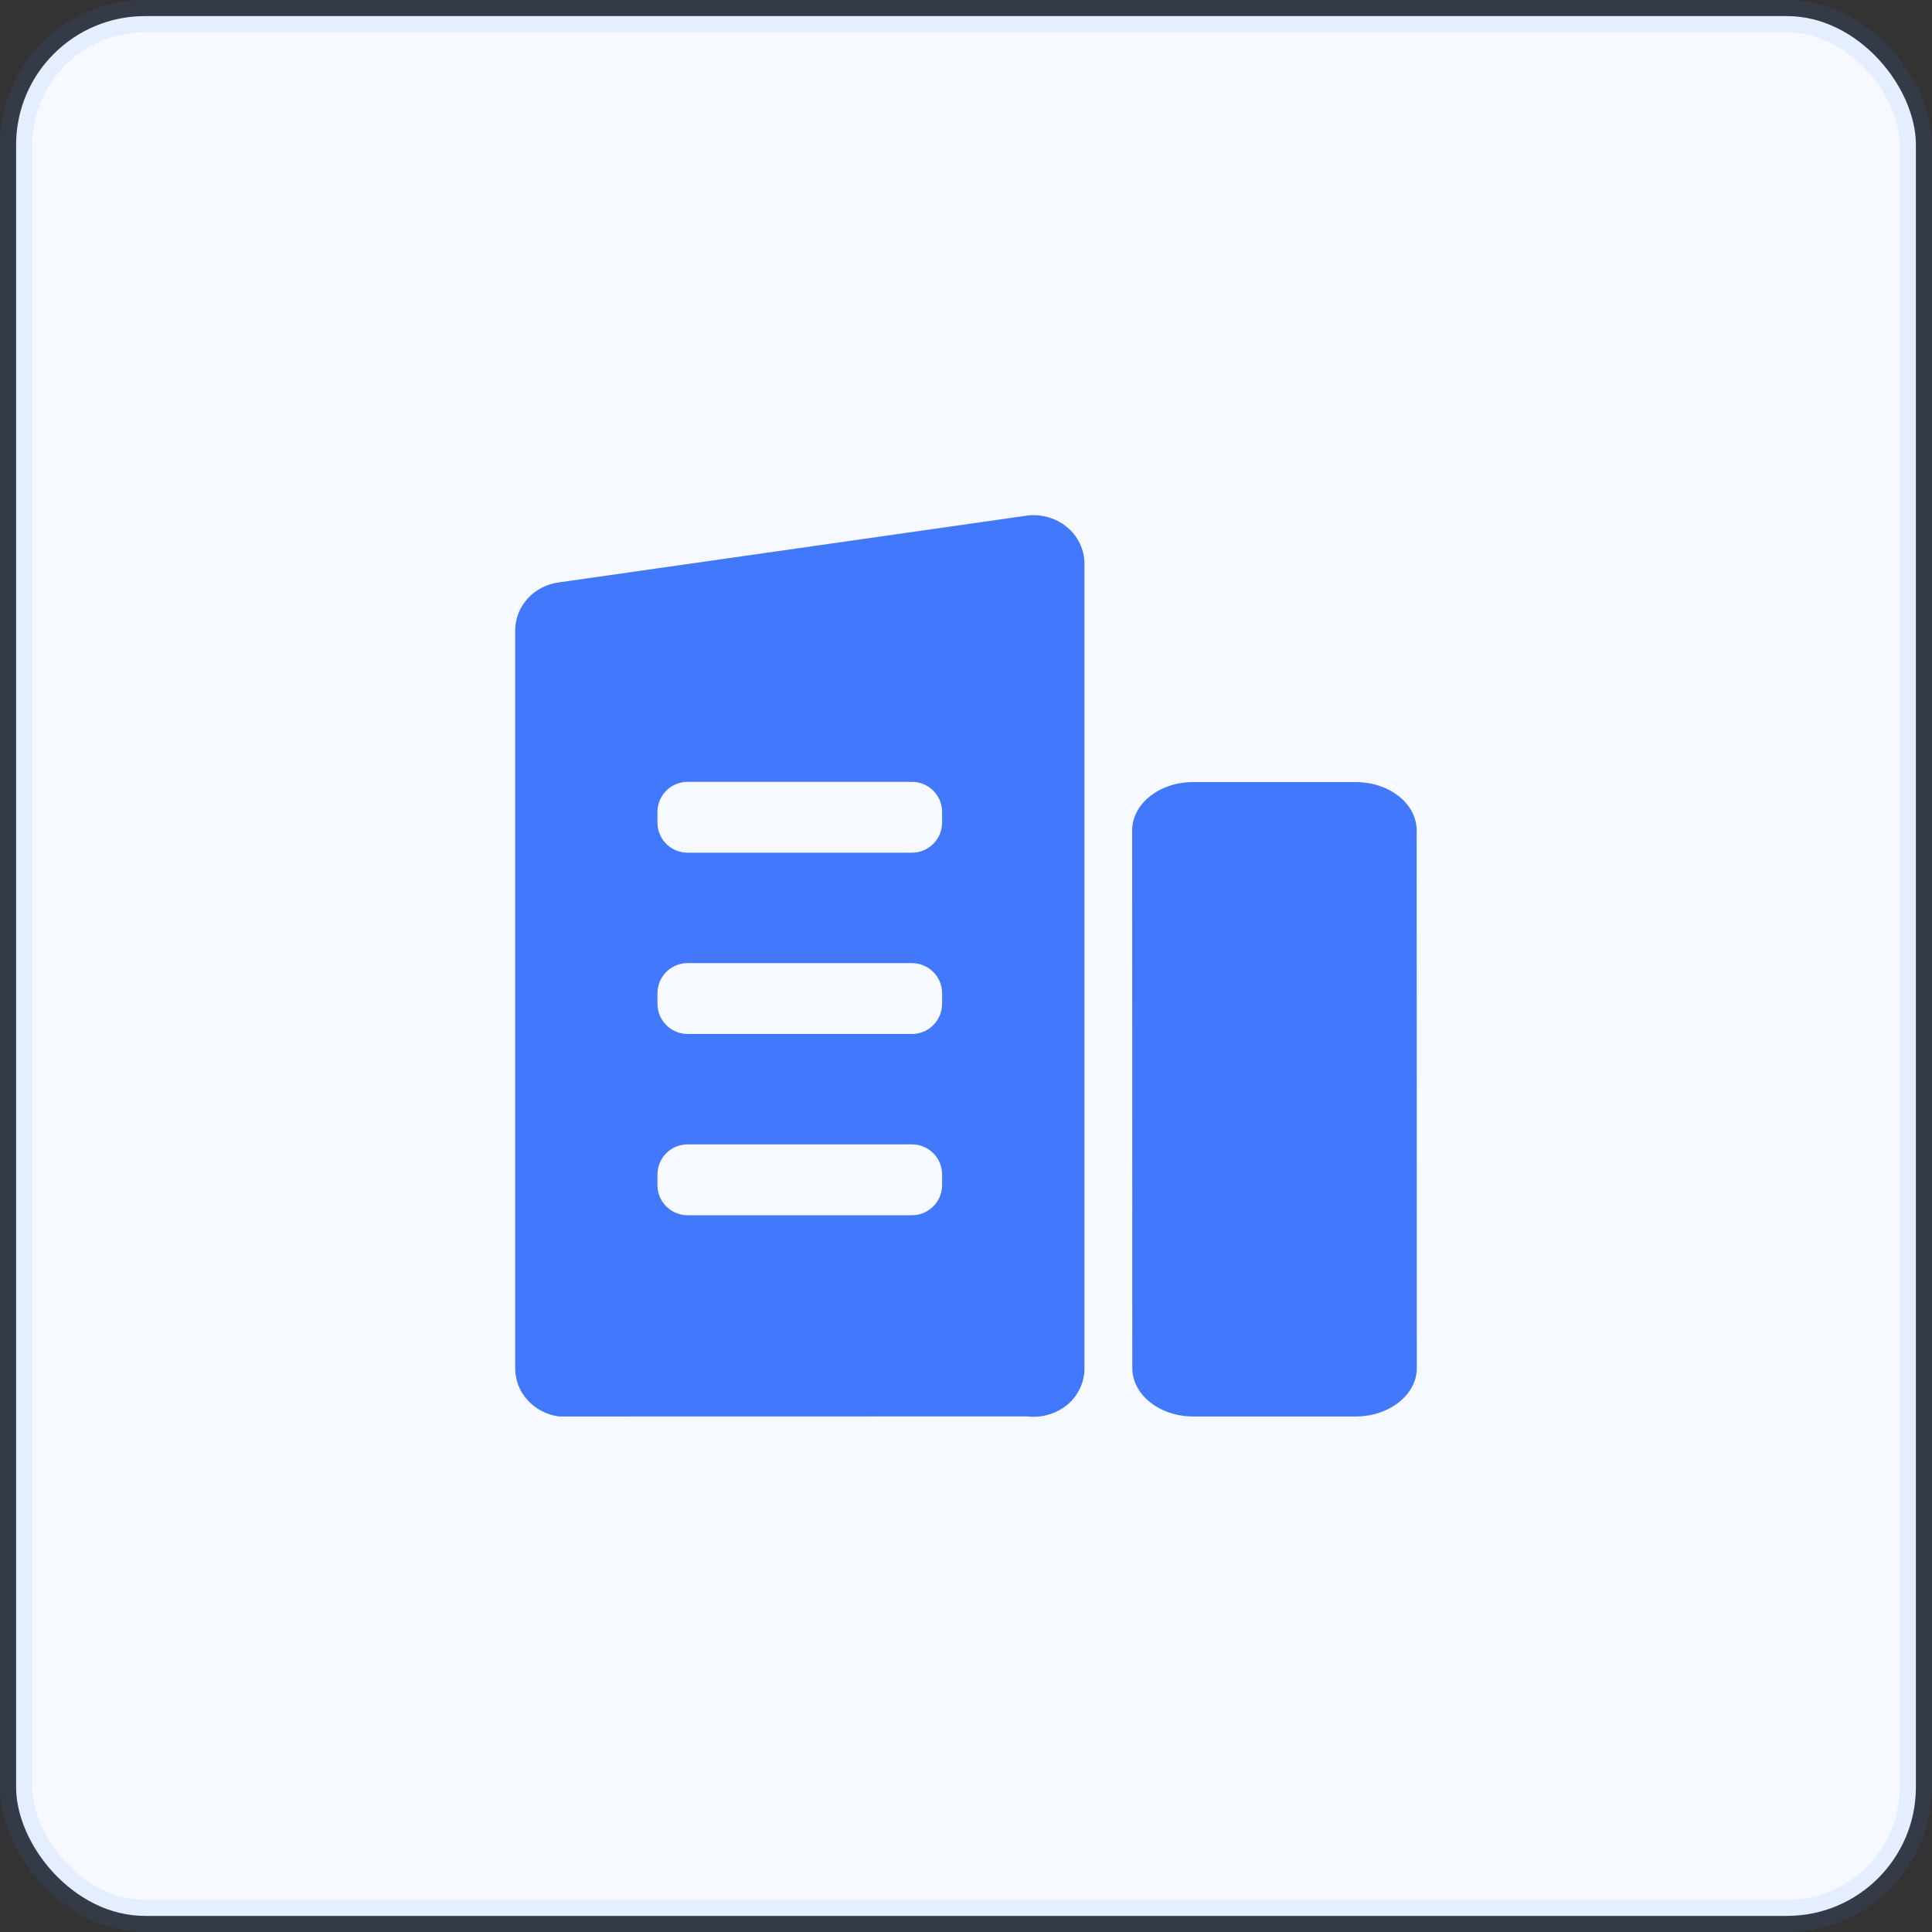 <?xml version="1.0" encoding="UTF-8"?>
<svg width="60px" height="60px" viewBox="0 0 60 60" version="1.1" xmlns="http://www.w3.org/2000/svg" xmlns:xlink="http://www.w3.org/1999/xlink">
    <rect x="0" y="0" width="60" height="60" fill="#333333" stroke="none"/>
    <title>编组 7备份 2</title>
    <g id="页面-1" stroke="none" stroke-width="1" fill="none" fill-rule="evenodd">
        <g id="7企业名录列表" transform="translate(-144, -1378)">
            <g id="编组-60" transform="translate(144, 1378)">
                <rect id="矩形" stroke-opacity="0.1" stroke="#3F85FF" fill="#F6F9FF" x="0.5" y="0.5" width="59" height="59" rx="4"></rect>
                <g id="公司-2" transform="translate(14, 14)">
                    <rect id="矩形" x="0" y="0" width="32" height="32"></rect>
                    <g id="公司" transform="translate(2, 2)" fill="#4278FC" fill-rule="nonzero">
                        <path d="M17.134,0.368 C17.48,0.654 17.678,1.068 17.678,1.505 L17.678,26.5 C17.678,26.937 17.48,27.351 17.134,27.637 C16.841,27.869 16.474,28 16.1,28 C16.025,28 15.951,27.993 15.877,27.987 L1.356,27.99 C0.579,27.882 0,27.25 0,26.5 L0,3.574 C0,2.827 0.579,2.191 1.356,2.087 L15.877,0.015 C16.318,-0.046 16.788,0.079 17.134,0.368 Z M26.1,8.288 C27.148,8.288 27.996,8.96 27.996,9.791 L28,26.486 C28,27.317 27.148,27.99 26.1,27.99 L21.06,27.99 C20.013,27.99 19.165,27.317 19.165,26.486 L19.16,9.791 C19.16,8.96 20.009,8.288 21.056,8.288 L26.1,8.288 Z M12.323,19.54 L5.353,19.54 C4.874,19.54 4.478,19.901 4.424,20.366 L4.418,20.475 L4.418,20.805 C4.418,21.285 4.779,21.68 5.244,21.734 L5.353,21.74 L12.323,21.74 C12.802,21.74 13.197,21.379 13.251,20.914 L13.258,20.805 L13.258,20.475 C13.258,19.959 12.839,19.54 12.323,19.54 Z M12.323,13.911 L5.353,13.911 C4.874,13.911 4.478,14.272 4.424,14.737 L4.418,14.846 L4.418,15.176 C4.418,15.655 4.779,16.05 5.244,16.104 L5.353,16.111 L12.323,16.111 C12.802,16.111 13.197,15.75 13.251,15.285 L13.258,15.176 L13.258,14.846 C13.258,14.329 12.839,13.911 12.323,13.911 Z M12.323,8.281 L5.353,8.281 C4.874,8.281 4.478,8.642 4.424,9.107 L4.418,9.216 L4.418,9.546 C4.418,10.026 4.779,10.421 5.244,10.475 L5.353,10.481 L12.323,10.481 C12.802,10.481 13.197,10.12 13.251,9.655 L13.258,9.546 L13.258,9.216 C13.258,8.7 12.839,8.281 12.323,8.281 Z" id="形状结合"></path>
                    </g>
                </g>
            </g>
        </g>
    </g>
</svg>